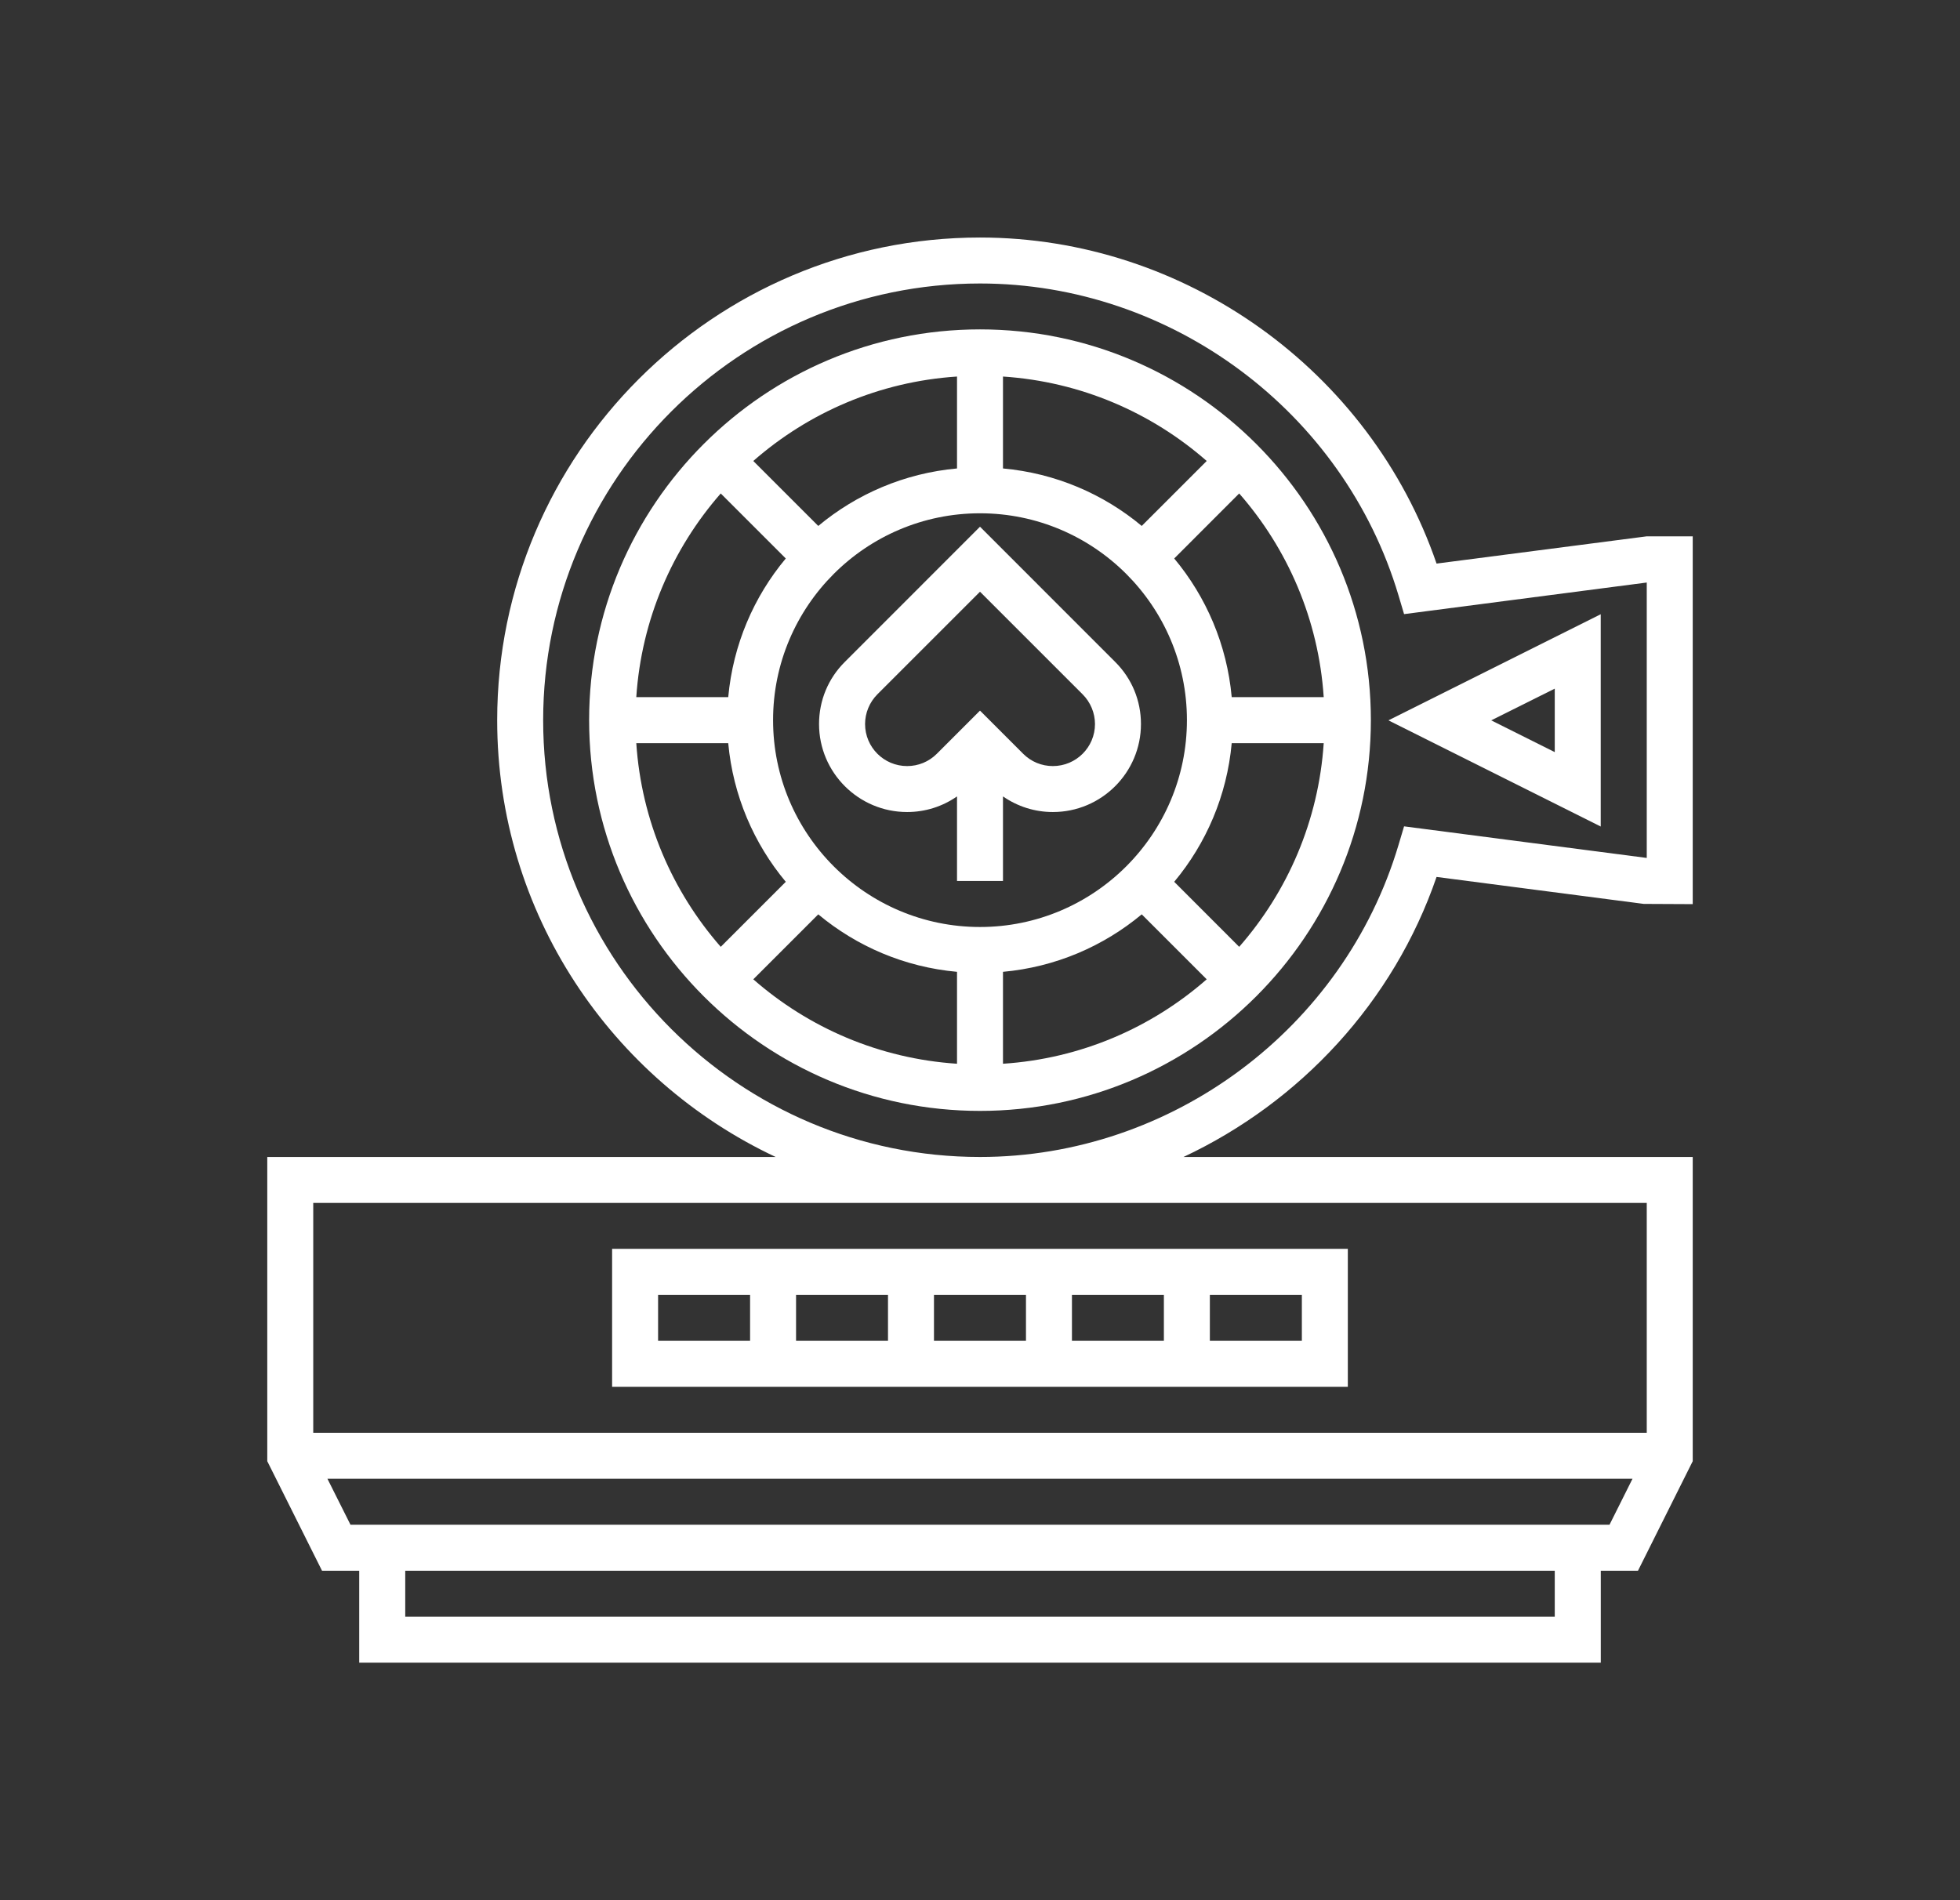 <svg width="33" height="32" viewBox="0 0 33 32" fill="none" xmlns="http://www.w3.org/2000/svg">
<rect x="0" y="0" width="33" height="32" fill="#333333" stroke="none"/>
<g clip-path="url(#clip0_635_982)">
<path d="M16.5 5.547C12.871 5.547 9.919 8.499 9.919 12.127C9.919 15.756 12.871 18.708 16.5 18.708C20.129 18.708 23.081 15.756 23.081 12.127C23.081 8.499 20.129 5.547 16.5 5.547ZM16.5 15.611C14.579 15.611 13.016 14.049 13.016 12.127C13.016 10.206 14.579 8.644 16.5 8.644C18.421 8.644 19.984 10.206 19.984 12.127C19.984 14.049 18.421 15.611 16.5 15.611ZM19.223 8.857C18.578 8.319 17.771 7.969 16.887 7.889V6.341C18.197 6.428 19.387 6.948 20.317 7.763L19.223 8.857ZM16.113 7.889C15.229 7.969 14.423 8.319 13.777 8.857L12.683 7.763C13.613 6.948 14.803 6.427 16.113 6.341V7.889ZM13.23 9.405C12.691 10.05 12.342 10.857 12.261 11.74H10.713C10.8 10.431 11.321 9.241 12.135 8.31L13.23 9.405ZM12.261 12.515C12.342 13.398 12.692 14.205 13.23 14.85L12.135 15.945C11.321 15.014 10.8 13.824 10.713 12.515H12.261ZM13.777 15.398C14.422 15.936 15.229 16.286 16.113 16.366V17.914C14.803 17.827 13.613 17.307 12.683 16.492L13.777 15.398ZM16.887 16.366C17.771 16.286 18.577 15.936 19.223 15.398L20.317 16.492C19.387 17.307 18.197 17.828 16.887 17.914V16.366ZM19.77 14.85C20.308 14.205 20.658 13.398 20.738 12.515H22.287C22.2 13.824 21.679 15.014 20.864 15.945L19.77 14.85ZM20.738 11.74C20.658 10.857 20.308 10.05 19.77 9.405L20.864 8.31C21.679 9.241 22.2 10.431 22.287 11.74H20.738Z" fill="white"/>
<path d="M18.775 11.146L16.5 8.87L14.225 11.146C13.944 11.425 13.79 11.797 13.79 12.193C13.79 13.01 14.455 13.675 15.273 13.675C15.578 13.675 15.868 13.582 16.113 13.412V14.836H16.887V13.412C17.133 13.582 17.422 13.675 17.727 13.675C18.545 13.675 19.21 13.01 19.21 12.193C19.21 11.797 19.056 11.425 18.775 11.146ZM17.727 12.901C17.539 12.901 17.361 12.828 17.227 12.694L16.5 11.967L15.773 12.694C15.639 12.828 15.461 12.901 15.273 12.901C14.882 12.901 14.565 12.584 14.565 12.193C14.565 12.007 14.64 11.825 14.772 11.693L16.5 9.965L18.228 11.693C18.36 11.825 18.436 12.007 18.436 12.193C18.436 12.584 18.118 12.901 17.727 12.901Z" fill="white"/>
<path d="M22.693 21.031H10.306V23.354H22.693V21.031ZM15.725 21.805H17.274V22.58H15.725V21.805ZM14.951 22.58H13.403V21.805H14.951V22.58ZM18.048 21.805H19.596V22.58H18.048V21.805ZM11.08 21.805H12.629V22.58H11.08V21.805ZM21.919 22.58H20.37V21.805H21.919V22.58Z" fill="white"/>
<path d="M24.187 14.768L27.675 15.222L28.5 15.226V9.032H27.726L24.187 9.491C23.071 6.241 19.956 4 16.5 4C12.017 4 8.371 7.647 8.371 12.129C8.371 15.381 10.295 18.185 13.06 19.484H4.5V24.607L5.422 26.452H6.048V28H26.952V26.452H27.578L28.5 24.607V19.484H19.926C21.887 18.563 23.461 16.881 24.187 14.768ZM26.177 27.226H6.823V26.452H26.177V27.226ZM5.901 25.677L5.513 24.903H27.486L27.099 25.677H5.901ZM27.726 20.258V24.129H5.274V20.258H27.726ZM16.5 19.484C12.444 19.484 9.145 16.185 9.145 12.129C9.145 8.073 12.444 4.774 16.5 4.774C19.727 4.774 22.624 6.934 23.546 10.026L23.64 10.342L27.726 9.81V14.448L23.64 13.916L23.546 14.231C22.624 17.324 19.727 19.484 16.5 19.484Z" fill="white"/>
<path d="M26.951 10.344L23.376 12.131L26.951 13.919V10.344ZM26.177 12.666L25.107 12.131L26.177 11.597V12.666Z" fill="white"/>
</g>
<defs>
<clipPath id="clip0_635_982">
<rect width="24" height="24" fill="white" transform="translate(4.5 4)"/>
</clipPath>
</defs>
</svg>
